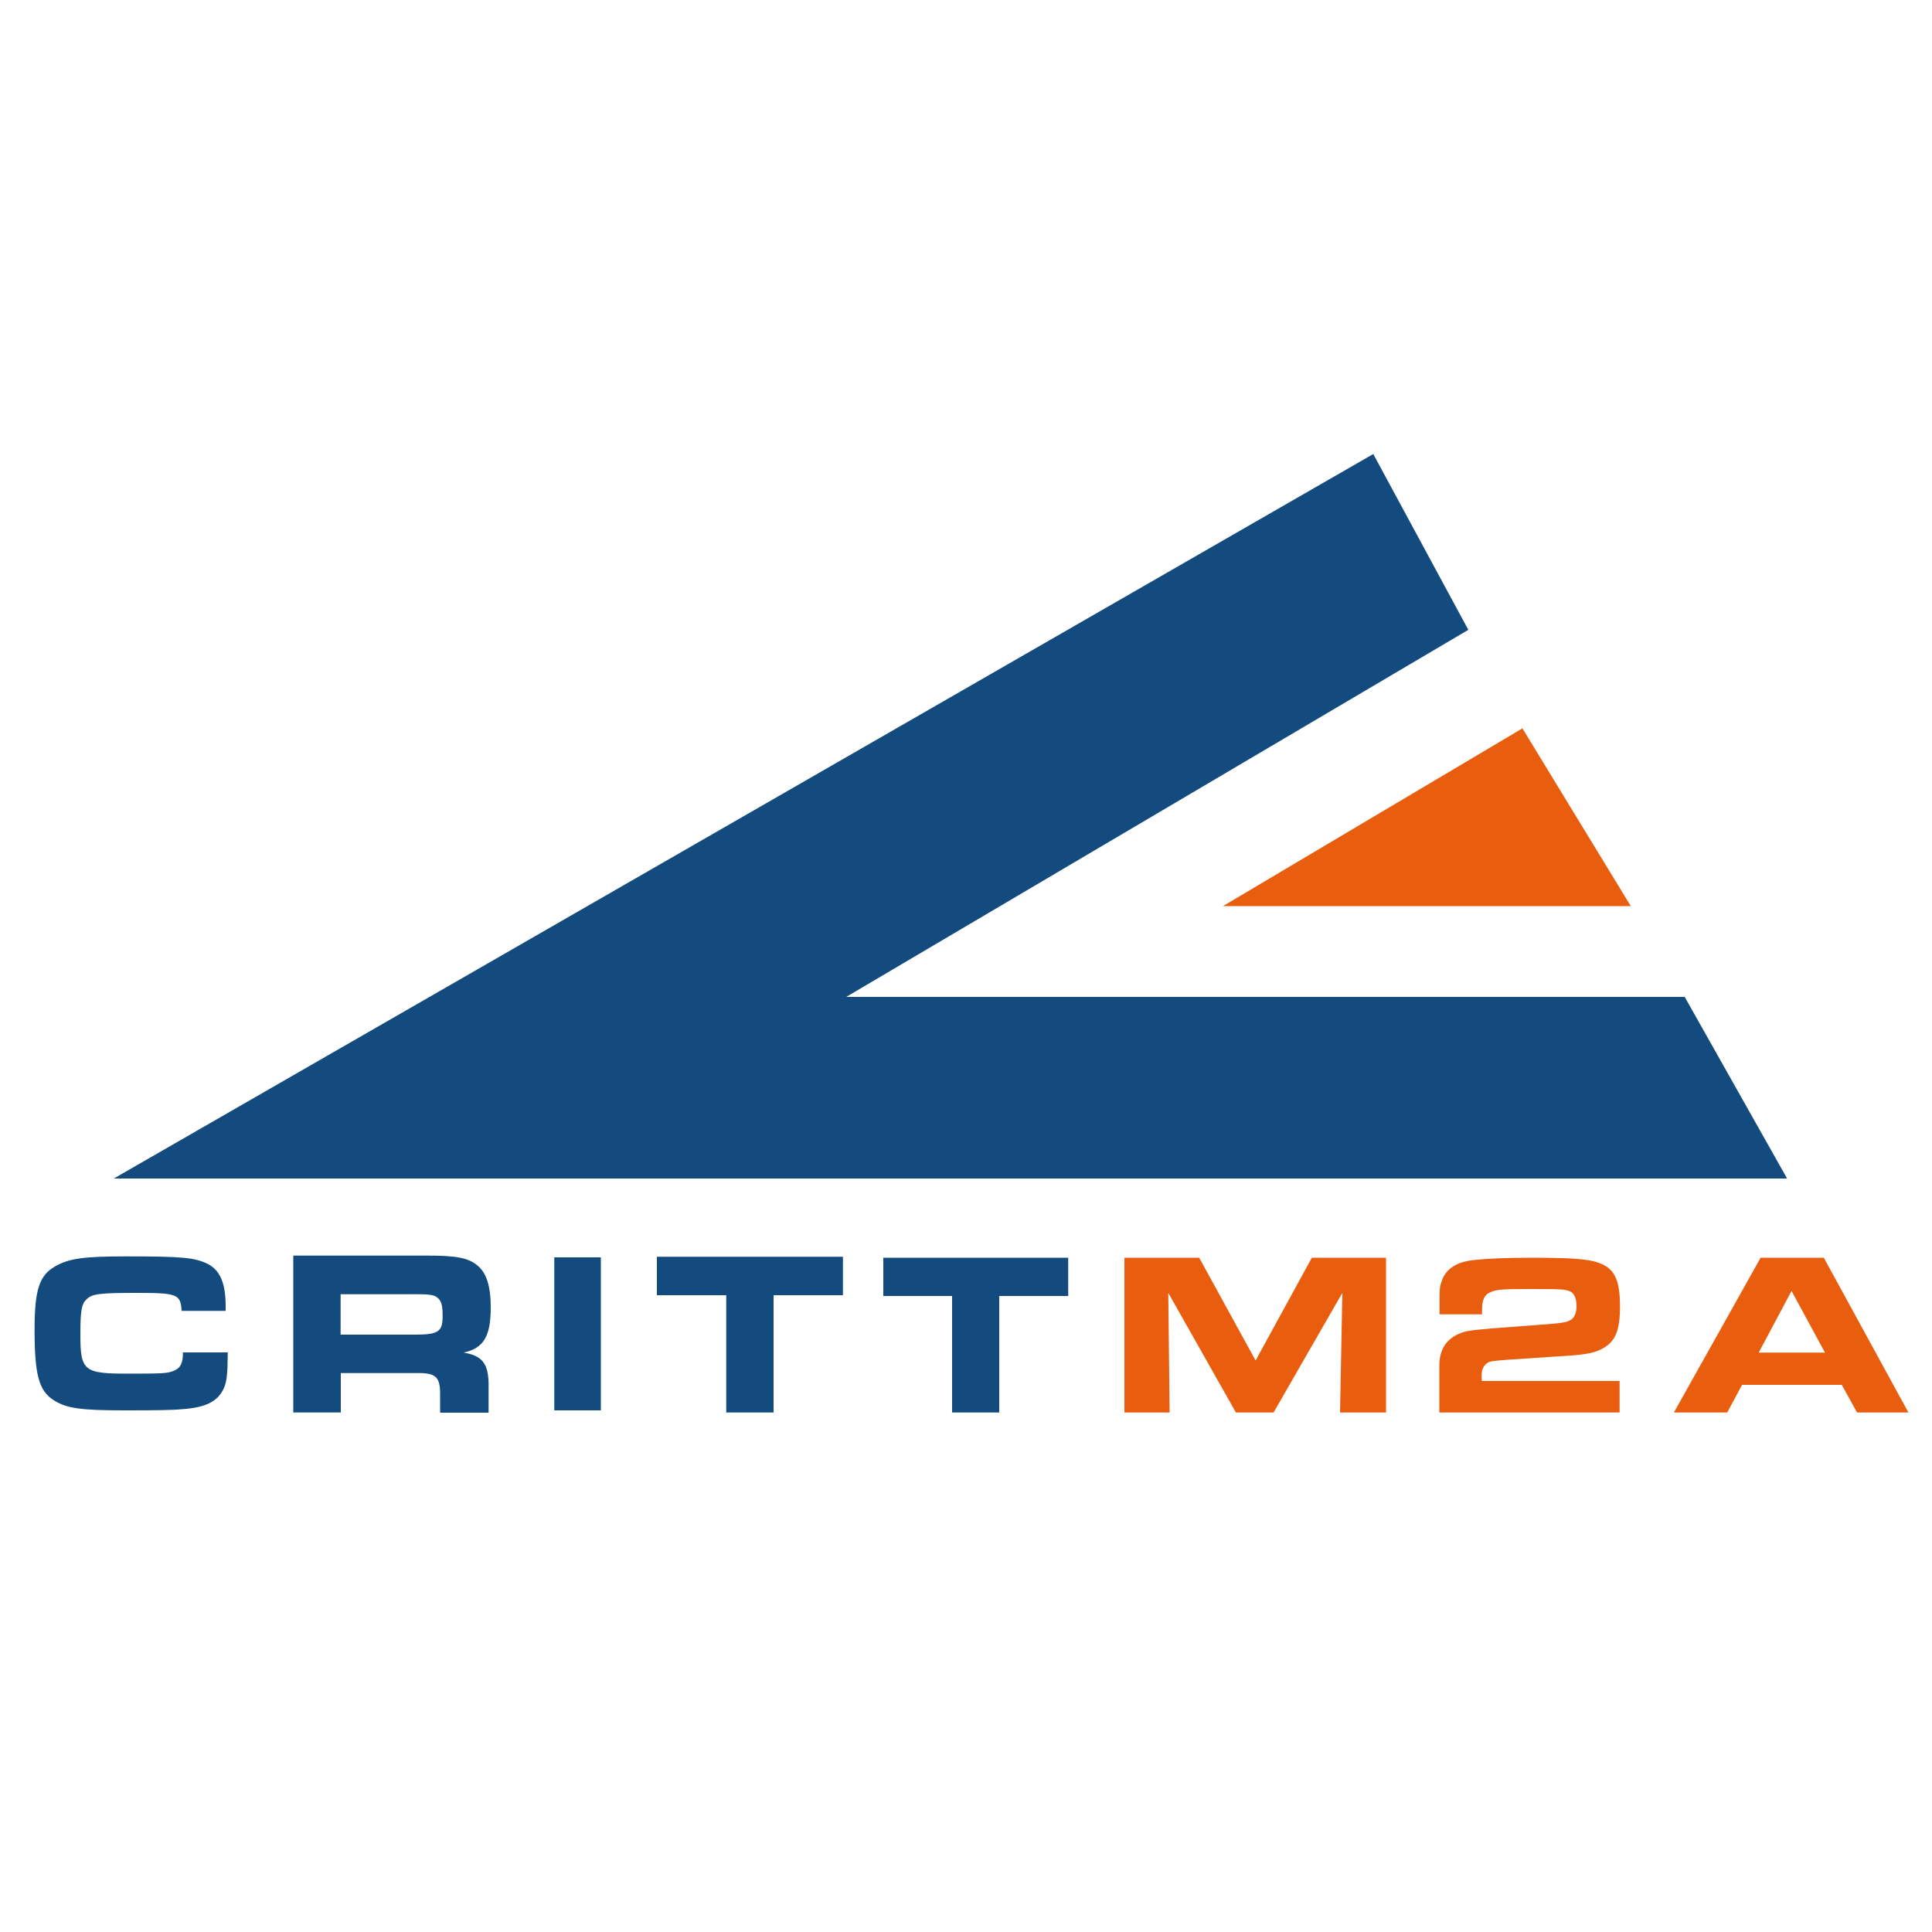 <svg xmlns="http://www.w3.org/2000/svg" xmlns:xlink="http://www.w3.org/1999/xlink" id="Calque_1" x="0px" y="0px" viewBox="0 0 1000 1000" style="enable-background:new 0 0 1000 1000;" xml:space="preserve"><style type="text/css">	.st0{fill:#134B7F;}	.st1{fill:#E95D0F;}</style><image style="display:none;overflow:visible;" width="255" height="130" transform="matrix(3.807 0 0 3.807 15 235)"></image><polygon class="st0" points="710.8,235 760,326 438,516 872,516 925,610 58.9,610 "></polygon><polygon class="st1" points="788,377 633,469 844.1,469 "></polygon><g>	<path class="st0" d="M117.9,699.9c-0.1,11.4-0.5,15.3-2.1,18.8c-3.1,6.7-9.4,9.9-21.7,10.7c-4.8,0.5-14.2,0.6-29.9,0.6   c-22.6,0-29.9-1.1-36.3-5.2c-7.8-4.9-10-13.2-10-36.5c0-20.7,2.4-28.1,10.6-32.8c7.1-4.1,14.6-5.2,36.6-5.2   c29.3,0,35.7,0.6,42.4,3.9c6.4,3.2,9.3,10.1,9.3,21.7v2.6H94c-0.5-8.6-2.2-9.3-23-9.3c-19.5,0-23.1,0.5-26,3.1   c-2.8,2.6-3.4,5.8-3.4,18.5c0,18.8,1.8,20.2,24.7,20.2c17.8,0,20.4-0.1,23.7-1.5c3.4-1.4,4.7-3.9,4.7-9.5H117.9z"></path>	<path class="st0" d="M151.8,649.9h70c14.4,0,20.7,1.2,25.3,5.1c4.7,3.8,6.9,10.7,6.9,21.7c0,15.1-3.7,21.1-14,23.4   c10.1,1.7,13.1,6,12.9,18.3v12.8h-25.1V721c-0.1-8.8-2.6-10.6-13.6-10.3h-37.8v20.4h-24.6V649.9z M214.9,690.8   c11.9,0,14.2-1.5,14.2-9.5c0-5.2-0.5-7.4-2.1-9.1c-1.8-1.9-3.9-2.3-11.3-2.3h-39.4v20.9H214.9z"></path>	<path class="st0" d="M286.9,650.8H311v79.2h-24.1V650.8z"></path>	<path class="st0" d="M375.9,670.4H340v-19.9h96.3v19.9h-35.9v60.7h-24.5V670.4z"></path>	<path class="st0" d="M492.9,670.8h-35.7V651h95.7v19.8h-35.7v60.3h-24.4V670.8z"></path>	<path class="st1" d="M582,651h38.7l29.2,53.2l29.1-53.2h38.4v80.1h-23.8l1.2-61.9l-35.6,61.9h-19.5l-35-61.9l0.7,61.9H582V651z"></path>	<path class="st1" d="M838.4,731.1h-93.4v-23.2c-0.2-8.1,2.5-13.4,8.6-16.8c4.4-2.2,6.1-2.4,18.3-3.5l30.4-2.3   c5.6-0.5,7.9-0.8,9.7-1.6c2.6-1,4-3.5,4-7.7c0-3.9-1.2-6.6-3.2-7.5c-2.5-1.2-4.5-1.3-20.9-1.3c-13.5,0-17,0.2-19.9,1.4   c-3.6,1.3-4.9,4-4.9,9.5v2.2h-22v-6.6c0-6.7,0.1-7.8,1.3-11.1c2.2-6,7.7-9.5,16.5-10.4c7.2-0.8,17.2-1.2,30-1.2   c23.2,0,31.5,0.8,37.1,3.7c6.1,3.1,8.5,9,8.5,21.3c0,12.7-2.3,18.3-9,22c-3.8,2.2-9,3.2-19.1,3.8l-30.2,2c-8.4,0.7-9,0.8-10.4,1.7   c-1.9,1.3-2.9,3.4-2.9,6.3c0,0.7,0,1.9,0.1,3h71.3V731.1z"></path>	<path class="st1" d="M911.3,651h32.7l43.8,80.1h-26.6l-7.9-14.3h-51.6l-7.7,14.3h-27.6L911.3,651z M944.6,700.1l-17.3-31.9   l-17,31.9H944.6z"></path></g></svg>